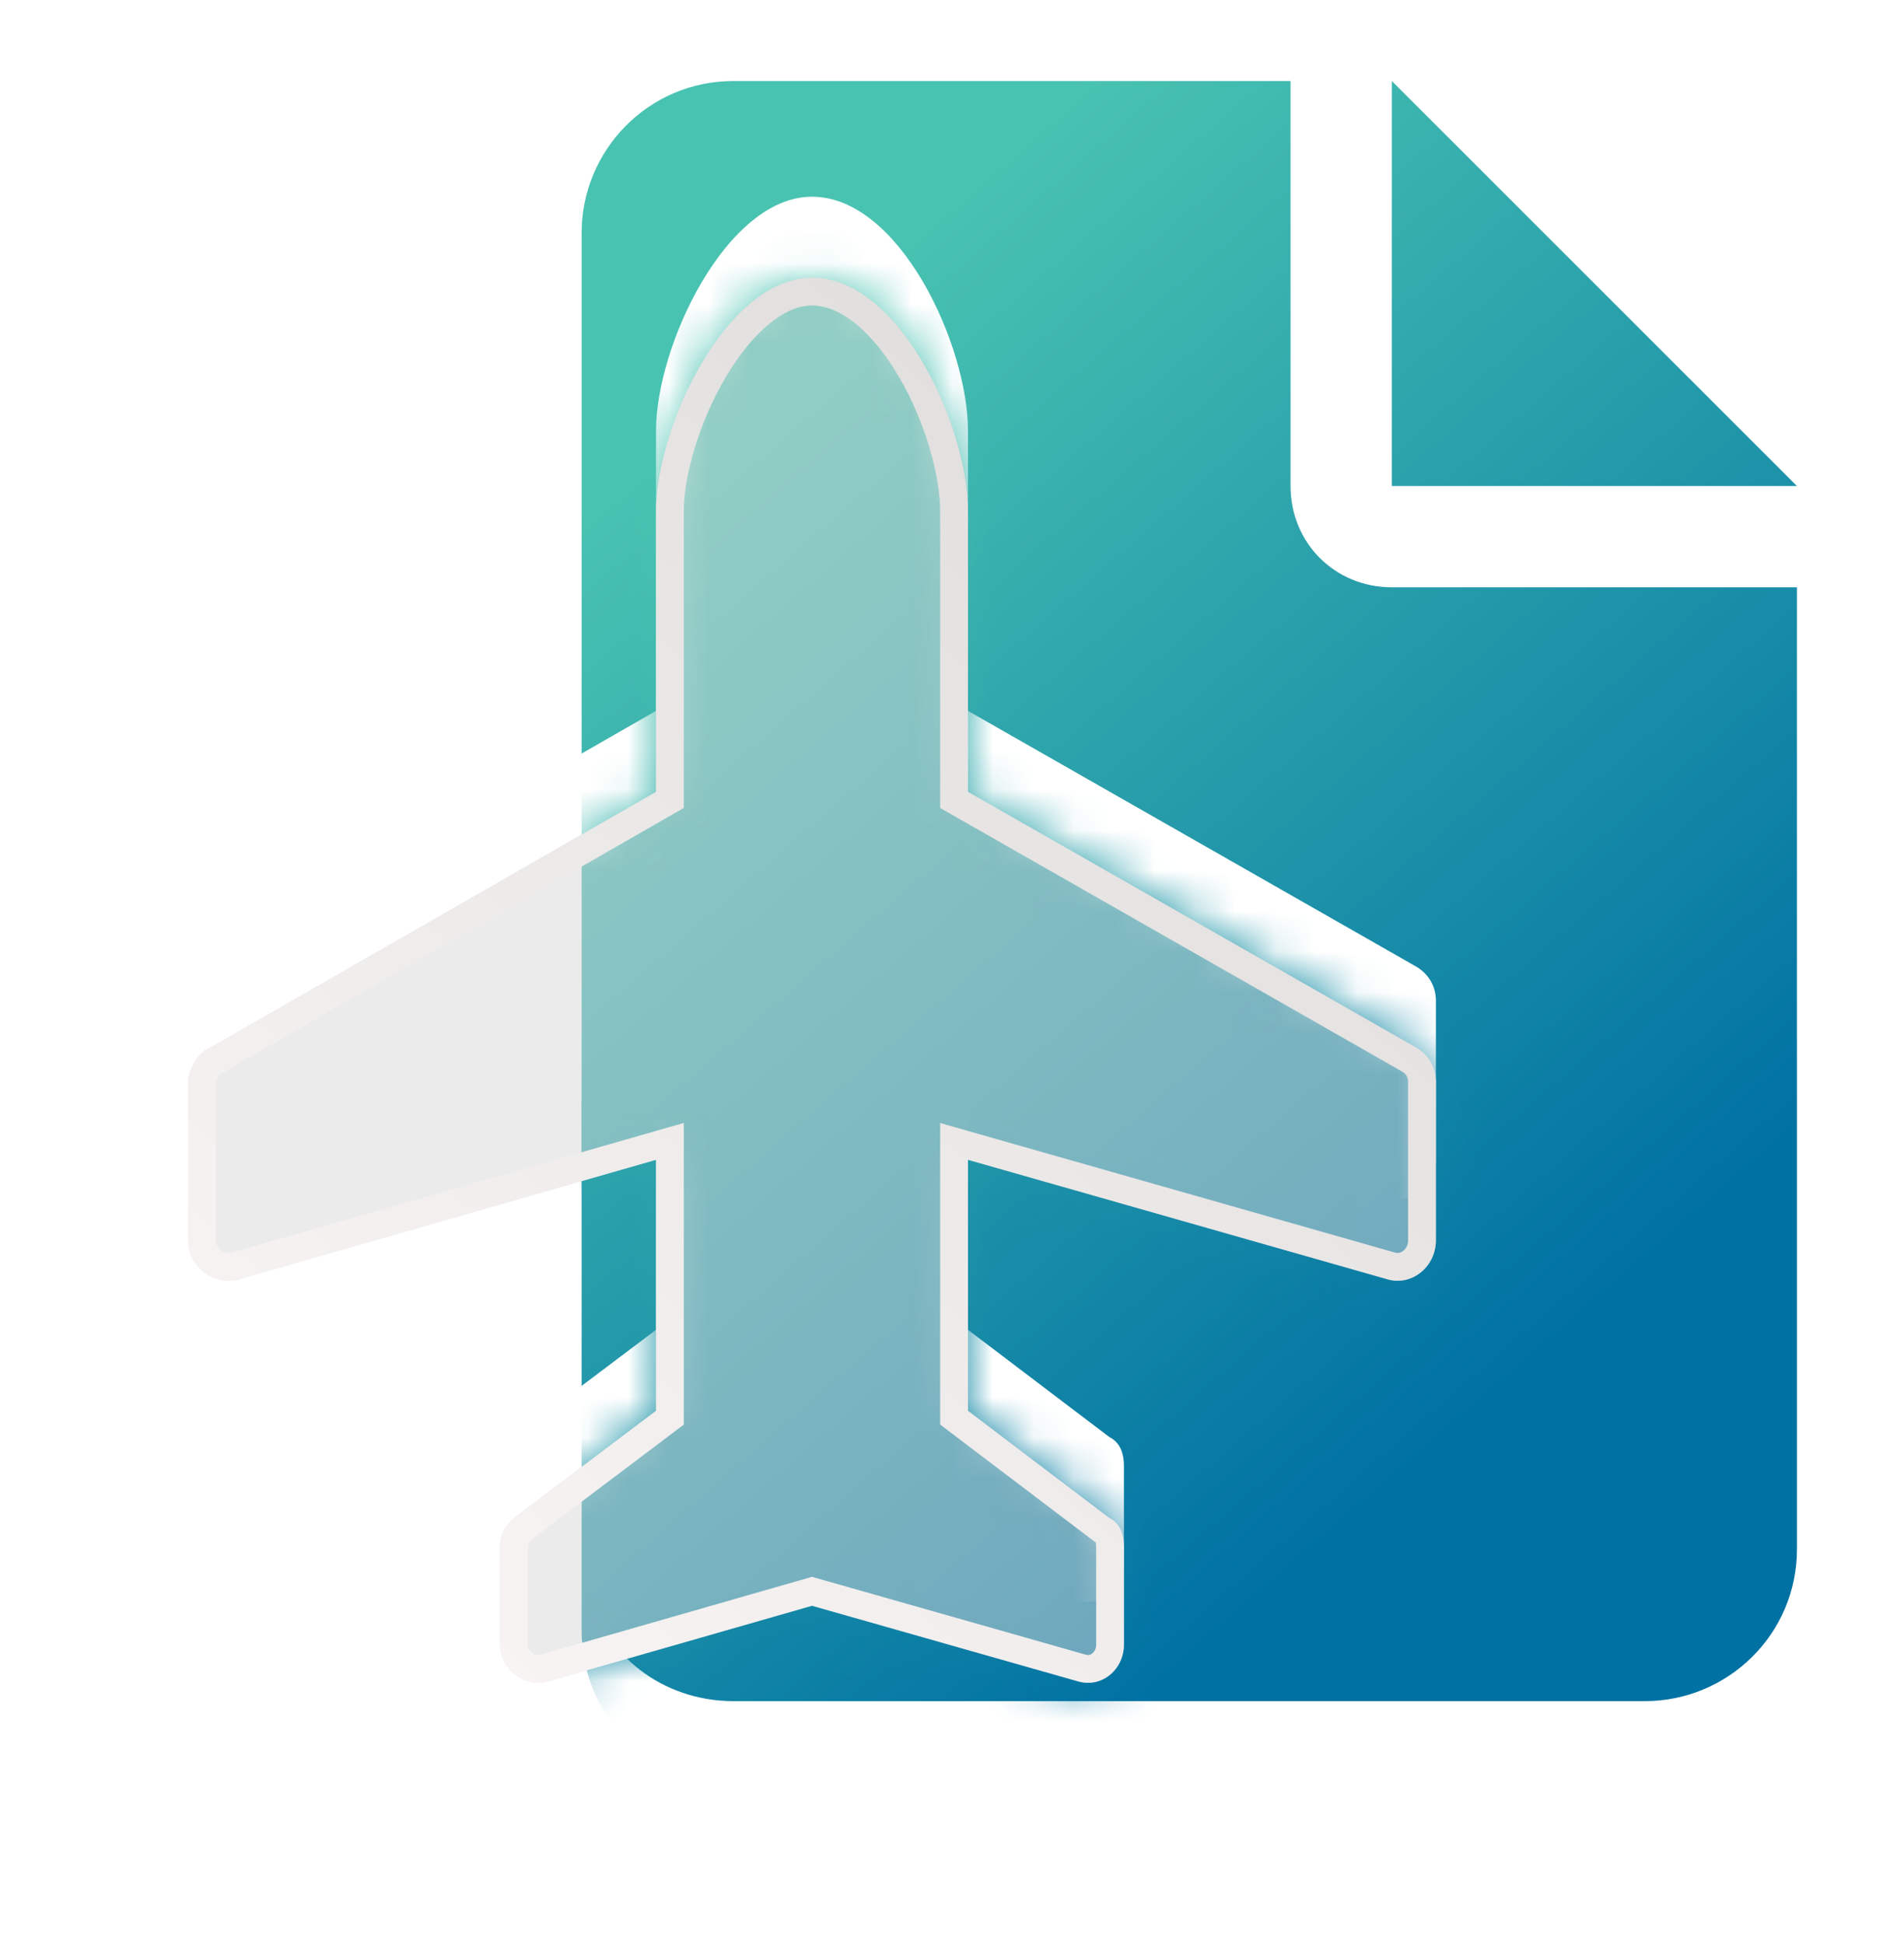 <svg width="47" height="48" viewBox="0 0 47 48" fill="none" xmlns="http://www.w3.org/2000/svg">
<path fill-rule="evenodd" clip-rule="evenodd" d="M44.357 12L34.357 2V12H44.357ZM34.357 14.5C32.951 14.5 31.857 13.406 31.857 12V2H18.107C15.998 2 14.357 3.719 14.357 5.75V18.605L16.194 17.551V10.633C16.194 8.527 17.938 4.857 20.044 4.857C22.21 4.857 23.894 8.527 23.894 10.633V17.551L34.964 23.868C35.264 24.048 35.445 24.349 35.445 24.71V28.62C35.445 29.282 34.843 29.764 34.242 29.583L23.894 26.635V32.832L27.383 35.479C27.476 35.525 27.55 35.589 27.607 35.67C27.699 35.801 27.744 35.978 27.744 36.201V38.607C27.744 39.209 27.203 39.69 26.601 39.51L20.044 37.645L14.483 39.241C14.905 40.851 16.342 42 18.107 42H40.607C42.638 42 44.357 40.359 44.357 38.25V14.5H34.357ZM14.357 34.217L16.194 32.832V26.635L14.357 27.161V34.217Z" fill="url(#paint0_linear_1005_51724)"/>
<g filter="url(#filter0_dd_1005_51724)">
<mask id="mask0_1005_51724" style="mask-type:alpha" maskUnits="userSpaceOnUse" x="4" y="4" width="32" height="36">
<path d="M4.643 24.71C4.643 24.409 4.883 23.988 5.184 23.868L16.194 17.551L16.194 10.633C16.194 8.527 17.938 4.857 20.044 4.857C22.21 4.857 23.894 8.527 23.894 10.633L23.894 17.551L34.964 23.868C35.264 24.048 35.445 24.349 35.445 24.71L35.445 28.62C35.445 29.282 34.843 29.764 34.242 29.583L23.894 26.635L23.894 32.832L27.383 35.479C27.624 35.599 27.744 35.84 27.744 36.201L27.744 38.607C27.744 39.209 27.203 39.69 26.601 39.509L20.044 37.645L13.546 39.509C12.945 39.69 12.343 39.209 12.343 38.607L12.343 36.201C12.343 35.84 12.524 35.599 12.764 35.419L16.194 32.832L16.194 26.635L5.906 29.583C5.305 29.764 4.643 29.282 4.643 28.62L4.643 24.71Z" fill="black"/>
</mask>
<g mask="url(#mask0_1005_51724)">
<g filter="url(#filter1_f_1005_51724)">
<path d="M34.357 2L44.357 12H34.357V2ZM31.857 12C31.857 13.406 32.951 14.5 34.357 14.5H44.357V38.25C44.357 40.359 42.638 42 40.607 42H18.107C15.998 42 14.357 40.359 14.357 38.25V5.75C14.357 3.719 15.998 2 18.107 2H31.857V12Z" fill="url(#paint1_linear_1005_51724)"/>
</g>
</g>
<path d="M4.643 24.71C4.643 24.409 4.883 23.988 5.184 23.868L16.194 17.551L16.194 10.633C16.194 8.527 17.938 4.857 20.044 4.857C22.21 4.857 23.894 8.527 23.894 10.633L23.894 17.551L34.964 23.868C35.264 24.048 35.445 24.349 35.445 24.71L35.445 28.62C35.445 29.282 34.843 29.764 34.242 29.583L23.894 26.635L23.894 32.832L27.383 35.479C27.624 35.599 27.744 35.84 27.744 36.201L27.744 38.607C27.744 39.209 27.203 39.69 26.601 39.509L20.044 37.645L13.546 39.509C12.945 39.69 12.343 39.209 12.343 38.607L12.343 36.201C12.343 35.84 12.524 35.599 12.764 35.419L16.194 32.832L16.194 26.635L5.906 29.583C5.305 29.764 4.643 29.282 4.643 28.62L4.643 24.71Z" fill="#D9D9D9" fill-opacity="0.5"/>
<path fill-rule="evenodd" clip-rule="evenodd" d="M5.452 24.499C5.449 24.501 5.447 24.504 5.443 24.507C5.427 24.522 5.405 24.547 5.384 24.582C5.362 24.617 5.347 24.652 5.337 24.681C5.331 24.701 5.329 24.712 5.329 24.715L5.329 28.62C5.329 28.713 5.374 28.804 5.46 28.869C5.549 28.936 5.642 28.946 5.709 28.926L5.713 28.925L16.879 25.725L16.879 33.173L13.176 35.967C13.105 36.02 13.071 36.062 13.055 36.09C13.042 36.111 13.029 36.142 13.029 36.201L13.029 38.607C13.029 38.675 13.064 38.752 13.136 38.807C13.206 38.861 13.281 38.873 13.35 38.853L13.353 38.852L20.043 36.931L26.794 38.851L26.798 38.853C26.867 38.873 26.918 38.859 26.963 38.822C27.016 38.778 27.059 38.702 27.059 38.607L27.059 36.201C27.059 36.138 27.052 36.099 27.047 36.077L27.02 36.063L23.208 33.172L23.208 25.727L34.434 28.925L34.439 28.926C34.506 28.946 34.575 28.934 34.64 28.882C34.707 28.829 34.759 28.738 34.759 28.62L34.759 24.71C34.759 24.602 34.715 24.52 34.616 24.459L23.208 17.949L23.208 10.633C23.208 9.725 22.833 8.4 22.189 7.302C21.522 6.162 20.736 5.543 20.044 5.543C19.724 5.543 19.369 5.682 18.989 5.994C18.608 6.306 18.241 6.761 17.919 7.305C17.267 8.406 16.879 9.73 16.879 10.633L16.879 17.948L5.484 24.487L5.452 24.499ZM34.964 23.868C35.264 24.048 35.445 24.349 35.445 24.71L35.445 28.62C35.445 29.282 34.843 29.764 34.242 29.583L23.894 26.635L23.894 32.832L27.383 35.479C27.624 35.599 27.744 35.84 27.744 36.201L27.744 38.607C27.744 39.209 27.203 39.69 26.601 39.509L20.044 37.645L13.546 39.509C12.945 39.69 12.343 39.209 12.343 38.607L12.343 36.201C12.343 35.84 12.524 35.599 12.764 35.419L16.194 32.832L16.194 26.635L5.906 29.583C5.305 29.764 4.643 29.282 4.643 28.62L4.643 24.71C4.643 24.409 4.883 23.988 5.184 23.868L16.194 17.551L16.194 10.633C16.194 8.527 17.938 4.857 20.044 4.857C22.21 4.857 23.894 8.527 23.894 10.633L23.894 17.551L34.964 23.868Z" fill="url(#paint2_linear_1005_51724)"/>
</g>
<defs>
<filter id="filter0_dd_1005_51724" x="0.643" y="0.857" width="38.802" height="46.69" filterUnits="userSpaceOnUse" color-interpolation-filters="sRGB">
<feFlood flood-opacity="0" result="BackgroundImageFix"/>
<feColorMatrix in="SourceAlpha" type="matrix" values="0 0 0 0 0 0 0 0 0 0 0 0 0 0 0 0 0 0 127 0" result="hardAlpha"/>
<feOffset dy="4"/>
<feGaussianBlur stdDeviation="2"/>
<feComposite in2="hardAlpha" operator="out"/>
<feColorMatrix type="matrix" values="0 0 0 0 0 0 0 0 0 0 0 0 0 0 0 0 0 0 0.25 0"/>
<feBlend mode="normal" in2="BackgroundImageFix" result="effect1_dropShadow_1005_51724"/>
<feColorMatrix in="SourceAlpha" type="matrix" values="0 0 0 0 0 0 0 0 0 0 0 0 0 0 0 0 0 0 127 0" result="hardAlpha"/>
<feOffset dy="-2"/>
<feGaussianBlur stdDeviation="1"/>
<feComposite in2="hardAlpha" operator="out"/>
<feColorMatrix type="matrix" values="0 0 0 0 0 0 0 0 0 0 0 0 0 0 0 0 0 0 0.05 0"/>
<feBlend mode="normal" in2="effect1_dropShadow_1005_51724" result="effect2_dropShadow_1005_51724"/>
<feBlend mode="normal" in="SourceGraphic" in2="effect2_dropShadow_1005_51724" result="shape"/>
</filter>
<filter id="filter1_f_1005_51724" x="9.357" y="-3" width="40" height="50" filterUnits="userSpaceOnUse" color-interpolation-filters="sRGB">
<feFlood flood-opacity="0" result="BackgroundImageFix"/>
<feBlend mode="normal" in="SourceGraphic" in2="BackgroundImageFix" result="shape"/>
<feGaussianBlur stdDeviation="2.5" result="effect1_foregroundBlur_1005_51724"/>
</filter>
<linearGradient id="paint0_linear_1005_51724" x1="18.857" y1="8.552" x2="39.442" y2="32.185" gradientUnits="userSpaceOnUse">
<stop stop-color="#49C3B1"/>
<stop offset="1" stop-color="#0071A3"/>
</linearGradient>
<linearGradient id="paint1_linear_1005_51724" x1="18.857" y1="8.552" x2="39.442" y2="32.185" gradientUnits="userSpaceOnUse">
<stop stop-color="#49C3B1"/>
<stop offset="1" stop-color="#0071A3"/>
</linearGradient>
<linearGradient id="paint2_linear_1005_51724" x1="7.829" y1="35.583" x2="30.999" y2="9.697" gradientUnits="userSpaceOnUse">
<stop stop-color="#F8F4F4"/>
<stop offset="1" stop-color="#E0DDDD"/>
</linearGradient>
</defs>
</svg>
